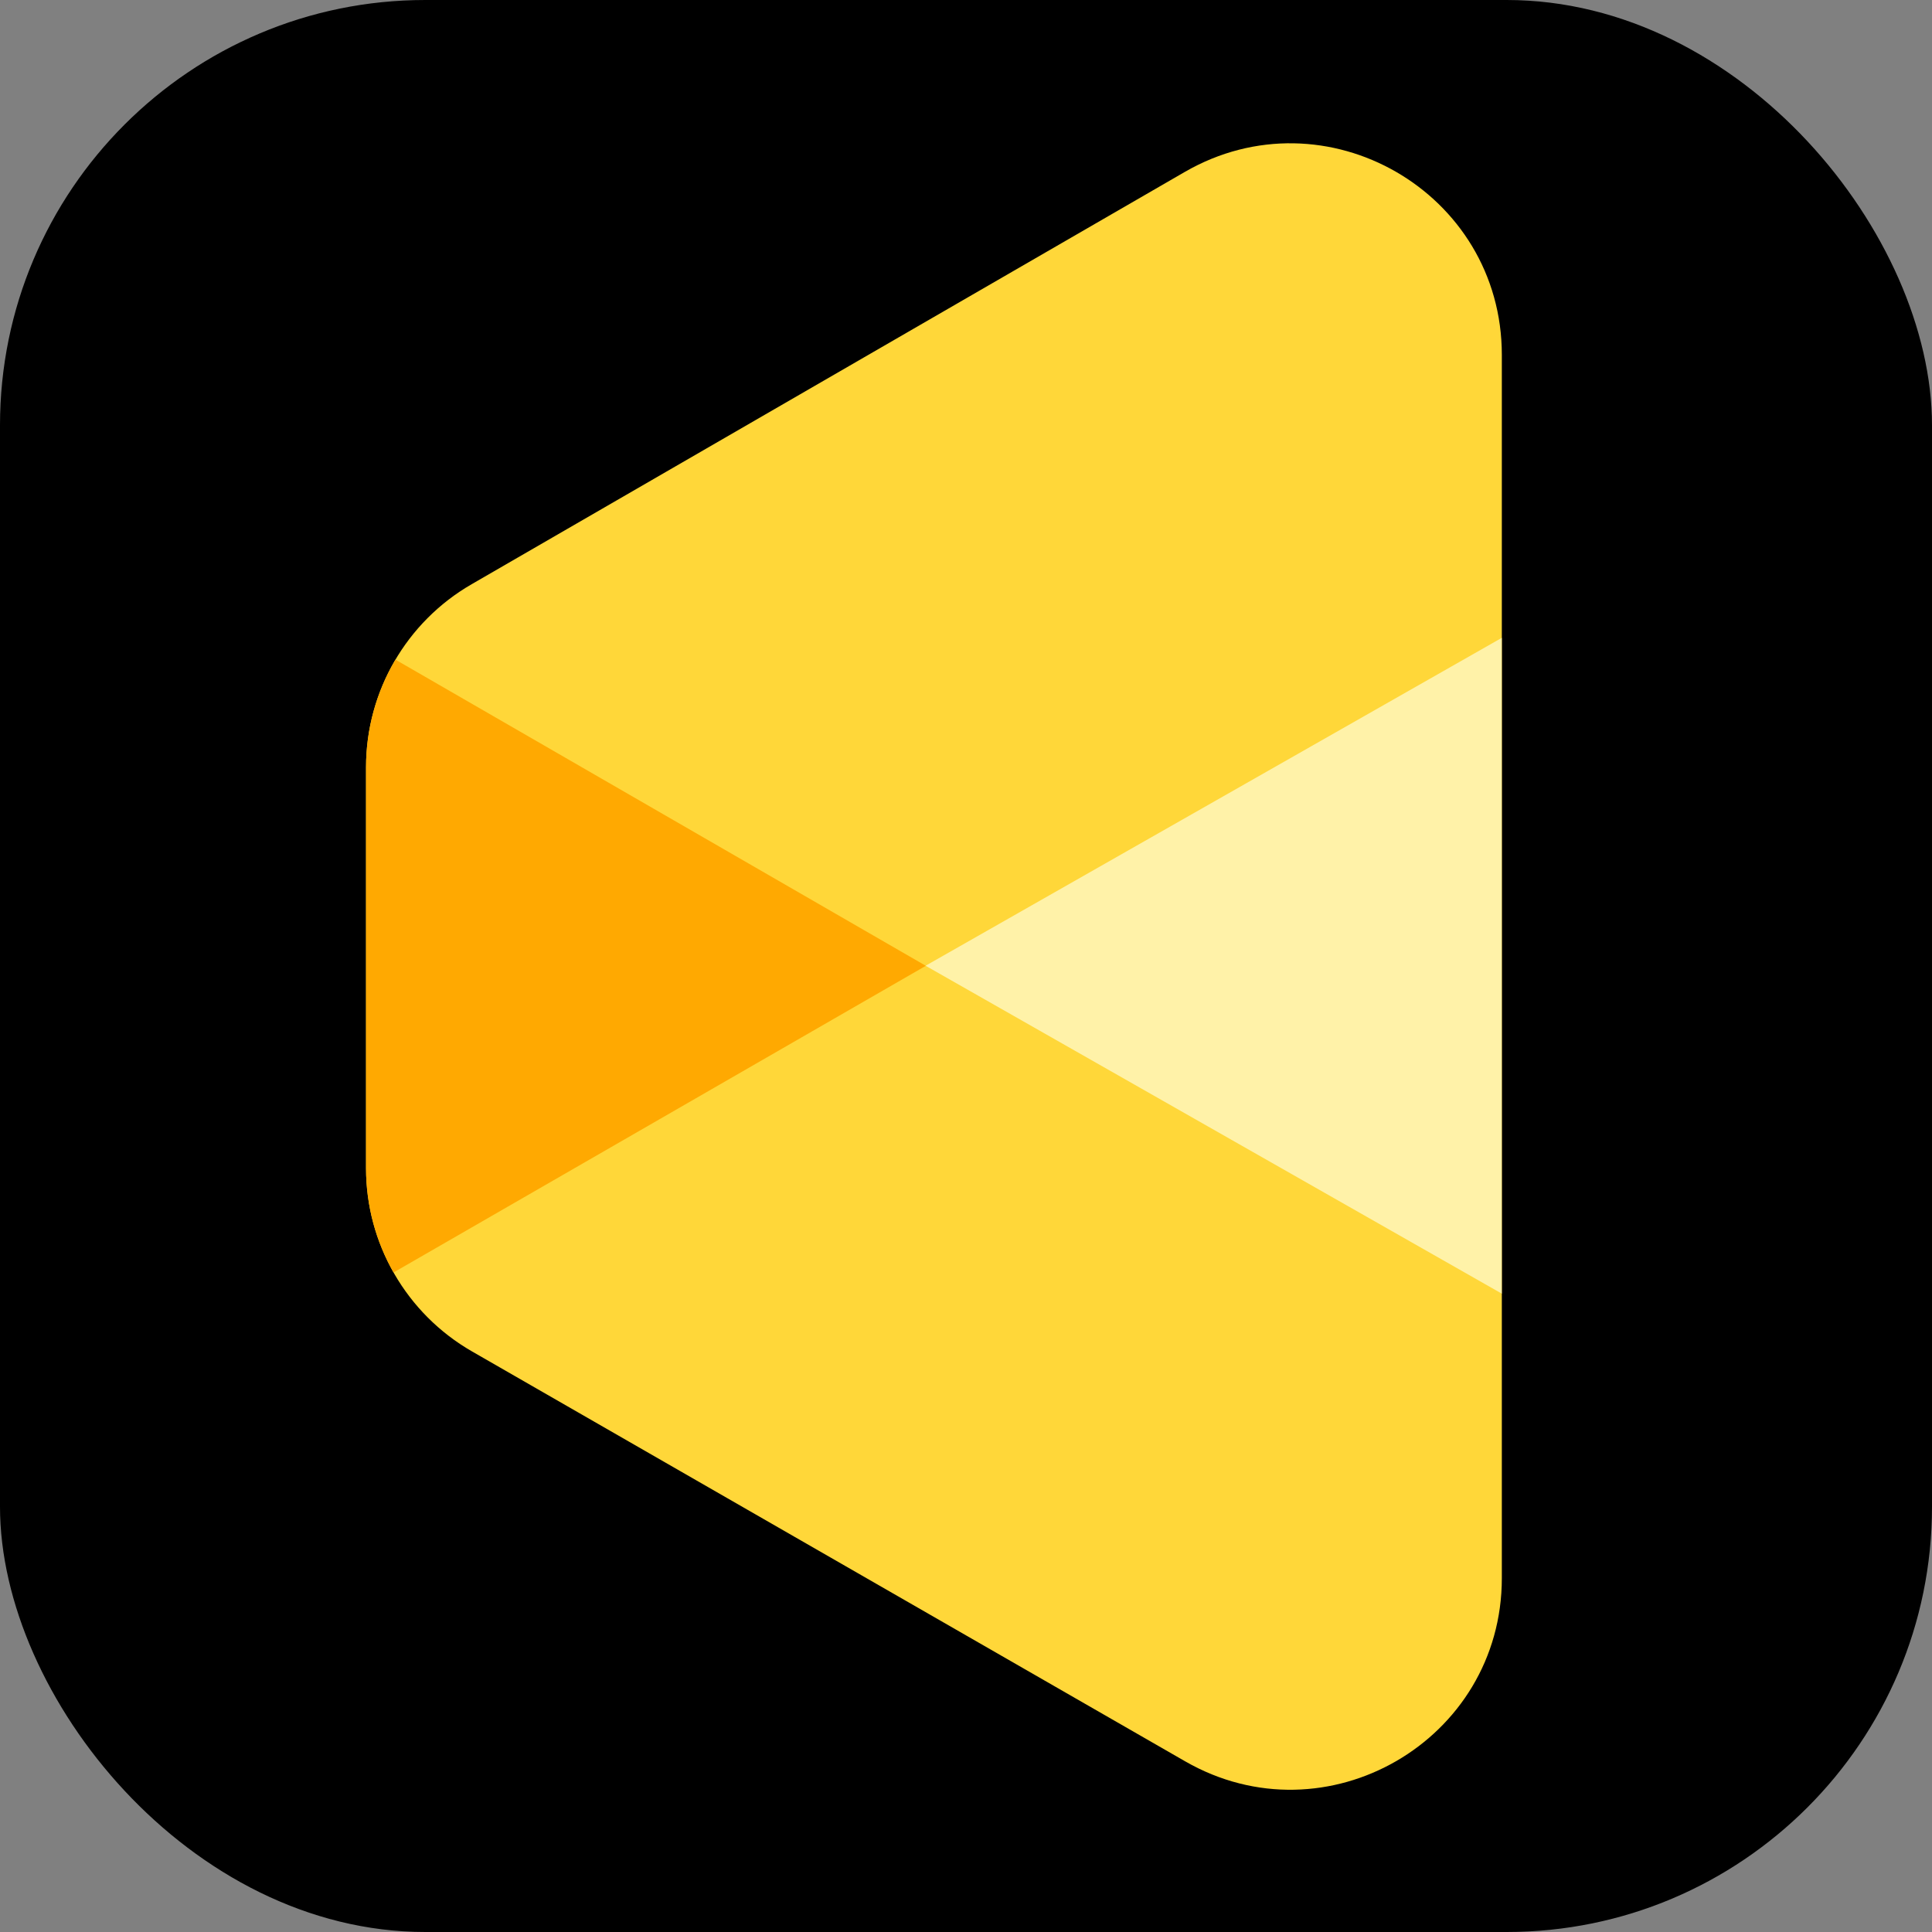 <?xml version="1.0" encoding="UTF-8"?>
<svg xmlns="http://www.w3.org/2000/svg" width="52" height="52" viewBox="0 0 52 52" fill="none">
  <rect x="0" y="0" width="52" height="52" fill="#808080" stroke="none"/>
  <rect width="52" height="52" rx="11.447" fill="black"></rect>
  <path d="M9.852 20.649C9.852 18.618 10.934 16.741 12.693 15.725L31.888 4.628C35.68 2.437 40.422 5.173 40.422 9.552V42.476C40.422 46.849 35.692 49.586 31.9 47.407L12.705 36.374C10.94 35.36 9.852 33.479 9.852 31.443V20.649Z" fill="#FFD739"></path>
  <path d="M10.643 17.754C10.134 18.616 9.852 19.612 9.852 20.649V31.443C9.852 32.444 10.114 33.407 10.592 34.249L24.919 25.995L10.643 17.754Z" fill="#FFA901"></path>
  <path d="M40.42 17.168V34.818L24.912 25.993L40.42 17.168Z" fill="#FFF2A8"></path>
</svg>
